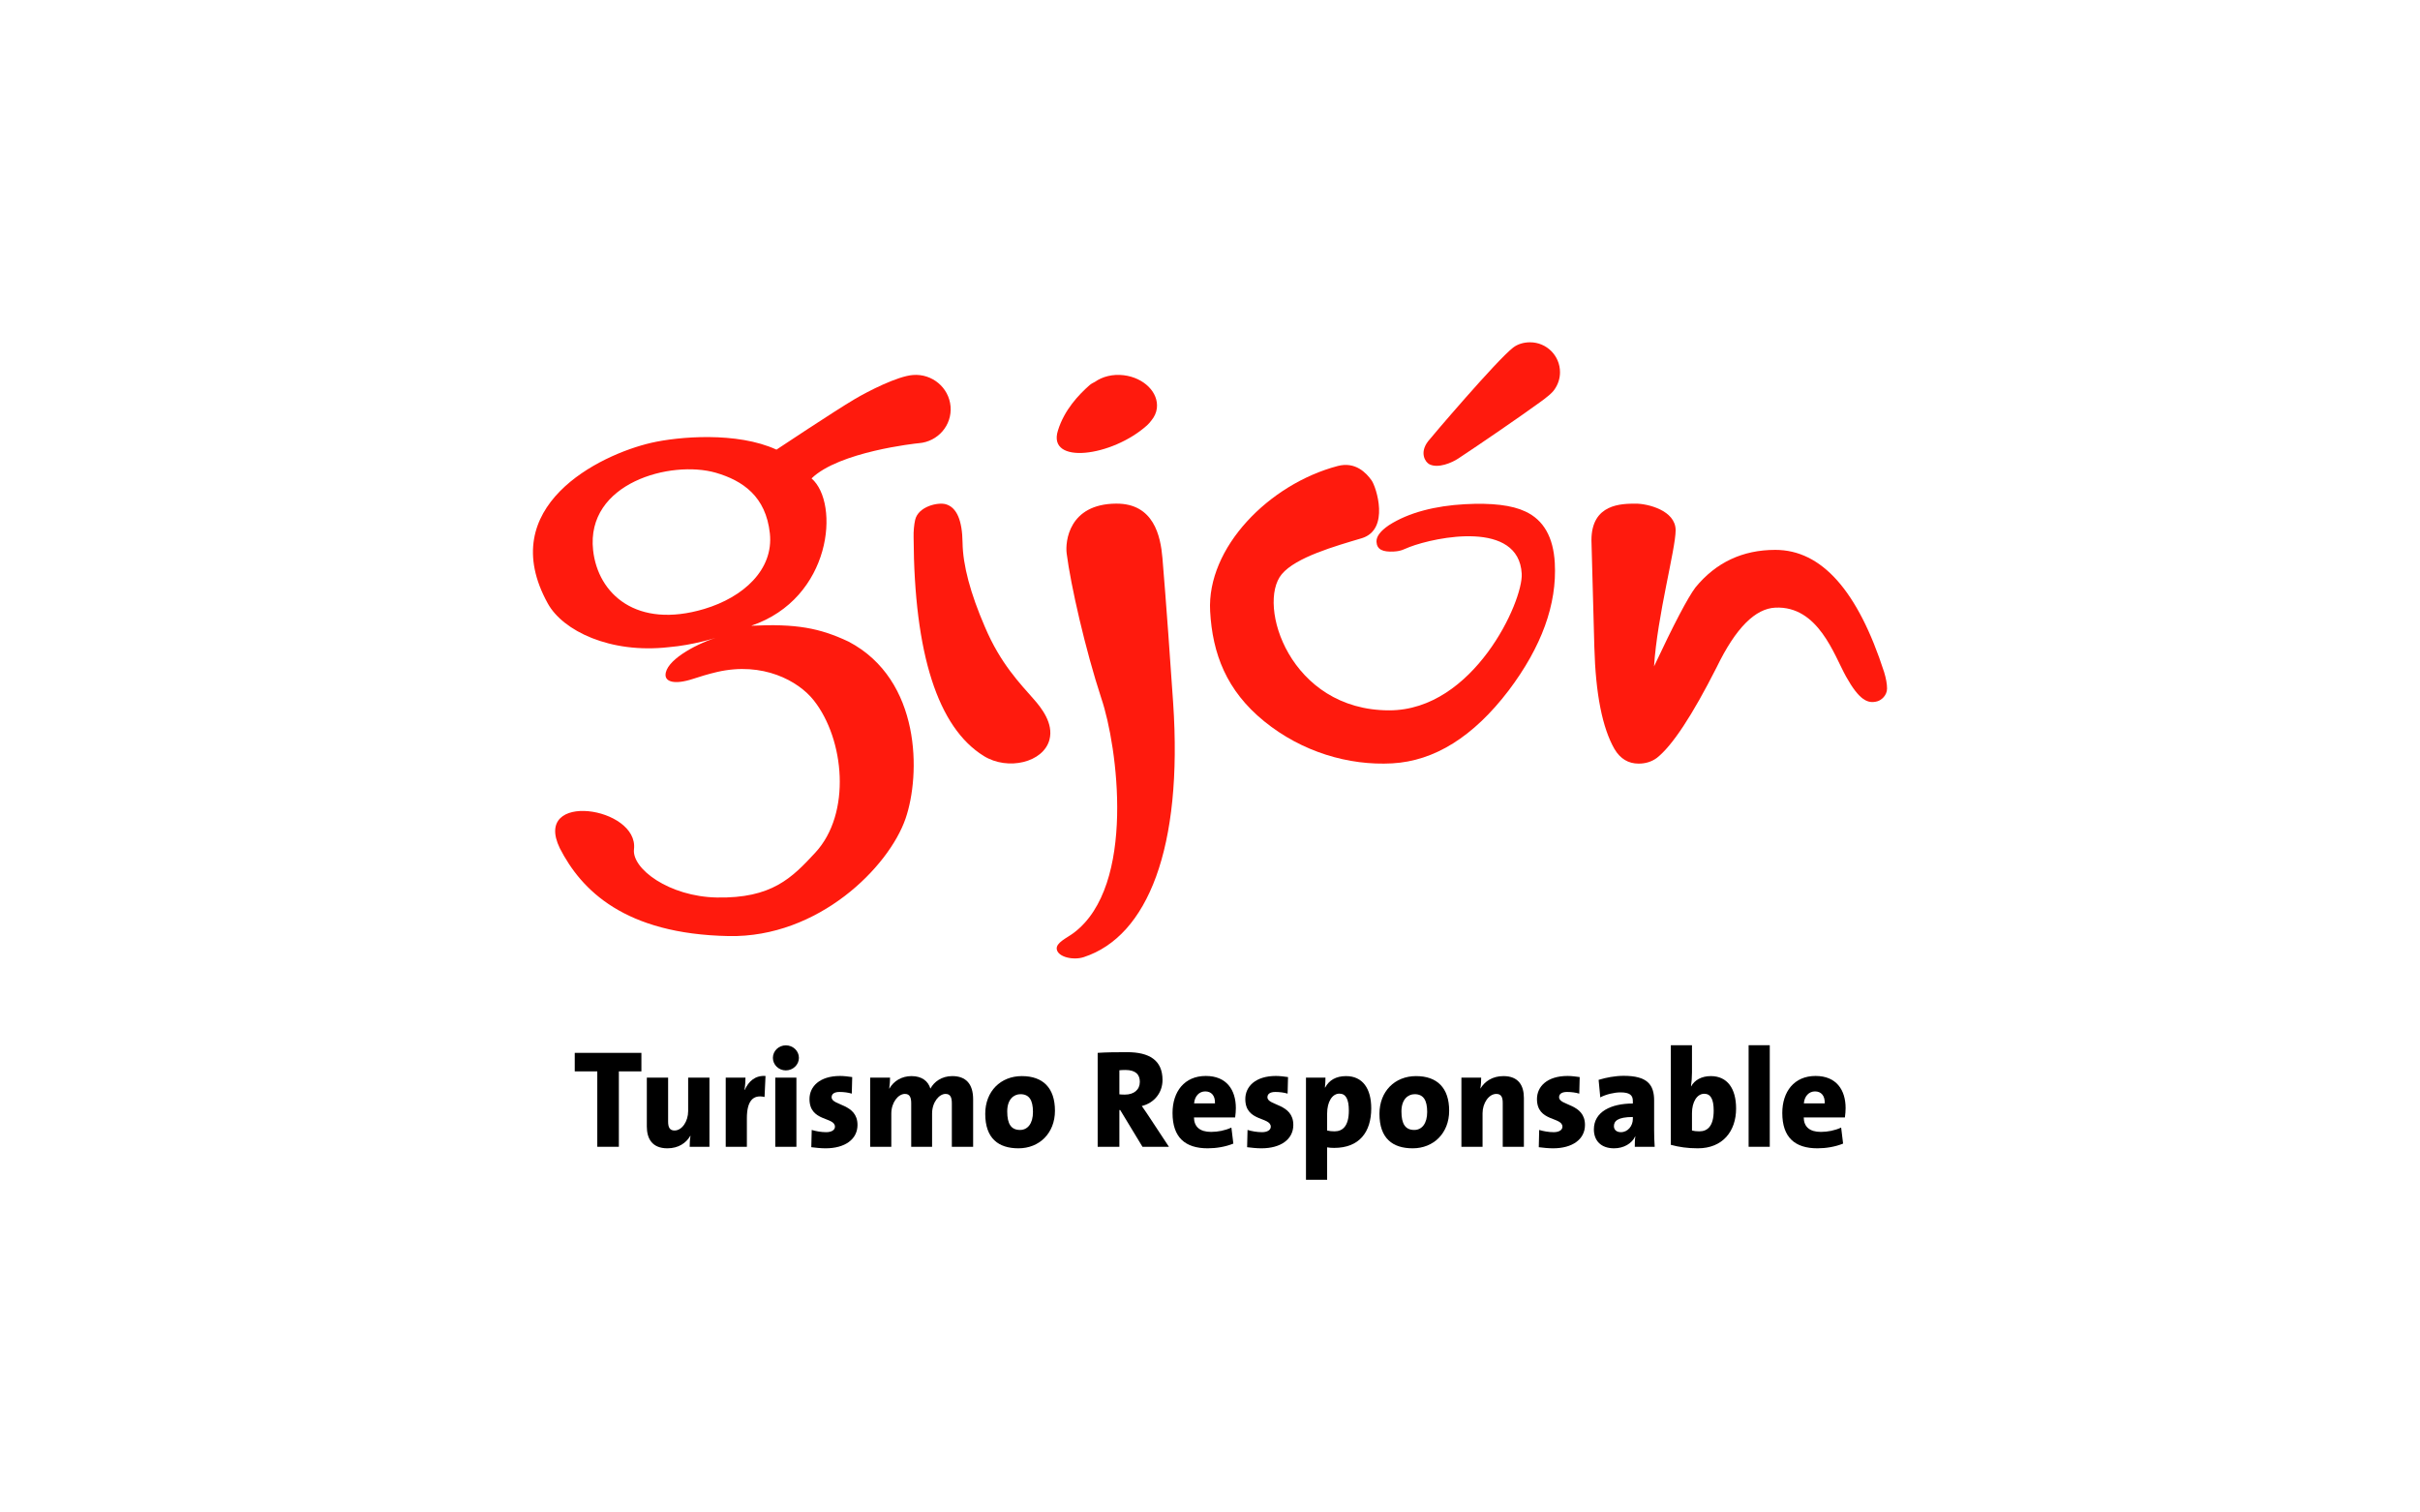 <?xml version="1.0" encoding="UTF-8" standalone="no"?>
<!DOCTYPE svg PUBLIC "-//W3C//DTD SVG 1.1//EN" "http://www.w3.org/Graphics/SVG/1.1/DTD/svg11.dtd">
<svg width="100%" height="100%" viewBox="0 0 800 500" version="1.1" xmlns="http://www.w3.org/2000/svg" xmlns:xlink="http://www.w3.org/1999/xlink" xml:space="preserve" xmlns:serif="http://www.serif.com/" style="fill-rule:evenodd;clip-rule:evenodd;stroke-linejoin:round;stroke-miterlimit:2;">
    <g transform="matrix(1,0,0,1,0,-35)">
        <path d="M325.615,242.309C320.774,231.125 318.306,221.831 318.202,214.406C318.101,206.981 316.263,202.749 312.691,201.697C310.072,200.929 303.535,202.432 302.526,206.879C302.172,208.449 301.957,210.651 302.018,212.622C302.21,251.159 310.024,275.49 325.205,284.912C333.215,289.88 344.96,287.029 346.93,279.526C348.359,274.087 344.161,268.922 341.908,266.338C337.193,260.932 330.755,254.419 325.615,242.309Z" style="fill:rgb(255,26,13);fill-rule:nonzero;"/>
    </g>
    <g transform="matrix(1,0,0,1,0,-35)">
        <path d="M379.19,175.61C379.77,175.077 380.243,174.522 380.654,173.961C381.6,172.798 382.256,171.461 382.434,169.962C383.067,164.736 378.161,159.85 371.466,159.043C367.818,158.599 364.422,159.5 361.964,161.233C361.338,161.551 360.7,161.881 360.196,162.318C356.587,165.51 351.813,170.515 349.723,177.351C346.141,188.741 367.555,186.045 379.19,175.61Z" style="fill:rgb(255,26,13);fill-rule:nonzero;"/>
    </g>
    <g transform="matrix(1,0,0,1,0,-35)">
        <path d="M280.539,247.116C270.963,242.604 263.222,241.138 248.331,241.859C275.01,232.833 277.697,201.315 268.282,193.153C277.382,184.309 302.816,181.584 303.742,181.511C310.073,181.013 314.771,175.56 314.231,169.335C313.699,163.107 308.127,158.465 301.8,158.967C296.645,159.369 287.01,164.304 282.532,166.949C275.901,170.859 256.688,183.64 256.688,183.64C243.624,177.639 224.232,179.332 215.332,181.376C198.158,185.318 163.329,202.431 181.098,234.513C186.09,243.54 201.684,251.127 221.028,248.947C229.261,248.261 236.583,245.857 236.583,245.857C229.261,248.261 219.988,253.526 220.011,258.158C220.02,260.288 222.834,261.486 229.214,259.393C231.156,258.754 233.982,257.858 237.083,257.137C252.164,253.667 263.915,260.068 269.032,266.55C279.174,279.404 281.521,303.928 269.508,316.88C261.818,325.186 255.178,332.048 236.94,331.698C221.236,331.391 208.829,322.207 209.583,315.74C211.214,301.691 175.859,296.39 185.058,315.397C192.151,329.254 206.439,343.788 240.902,344.45C270.596,345.021 293.831,321.607 299.348,305.633C304.357,291.152 304.599,259.775 280.539,247.116ZM232.823,236.304C210.473,242.992 197.672,231.4 196.07,216.911C193.61,194.614 221.795,186.994 236.669,191.289C245.515,193.883 253.185,199.067 254.501,211.331C255.785,223.331 245.721,232.447 232.823,236.304Z" style="fill:rgb(255,26,13);fill-rule:nonzero;"/>
    </g>
    <g transform="matrix(1,0,0,1,0,-35)">
        <path d="M384.276,219.466C383.662,212.263 381.453,201.411 368.991,201.487C353.266,201.582 352.121,214.103 352.617,217.962C353.953,228.436 358.748,249.587 364.093,265.914C369.388,281.442 375.731,327.836 354.911,343.423C352.677,345.099 349.022,346.63 349.341,348.786C349.728,351.4 354.861,352.553 358.319,351.39C379.37,344.485 391.085,315.321 387.812,267.265C387.107,256.54 385.383,232.511 384.276,219.466Z" style="fill:rgb(255,26,13);fill-rule:nonzero;"/>
    </g>
    <g transform="matrix(1,0,0,1,0,-35)">
        <path d="M505.815,148.157C503.731,148.157 501.74,148.726 500.205,149.907C494.819,154.054 473.024,179.664 472.092,180.878C469.182,184.662 471.139,187.783 472.539,188.484C475.435,189.931 479.935,187.978 482.023,186.61C488.689,182.23 502.812,172.548 509.261,167.844C510.03,167.284 511.272,166.384 512.335,165.438C512.578,165.222 512.817,165.005 513.037,164.766C513.392,164.408 513.685,164.06 513.903,163.724C515.03,162.113 515.705,160.166 515.705,158.05C515.706,152.587 511.276,148.157 505.815,148.157Z" style="fill:rgb(255,26,13);fill-rule:nonzero;"/>
    </g>
    <g transform="matrix(1,0,0,1,0,-35)">
        <path d="M622.859,257.2C614.16,230.258 602.171,216.78 586.893,216.78C576.074,216.78 567.267,220.917 560.479,229.194C557.935,232.588 553.366,241.286 546.791,255.292C547.857,238.555 553.929,216.516 553.929,210.292C553.929,203.683 544.578,201.498 540.83,201.498C536.064,201.498 526.098,201.498 526.098,213.595C526.098,214.014 526.412,225.8 527.055,248.93C527.479,264.414 529.702,275.659 533.742,282.667C535.65,285.848 538.304,287.438 541.693,287.438C544.032,287.438 546.043,286.797 547.746,285.531C552.844,281.497 559.414,271.53 567.477,255.612C573.847,242.453 580.323,236.175 586.894,235.874C601.08,235.231 606.287,251.518 610.258,258.643C614.617,266.447 617.432,267.734 620.612,266.837C621.886,266.481 623.819,264.952 623.819,262.609C623.819,261.124 623.498,259.328 622.859,257.2Z" style="fill:rgb(255,26,13);fill-rule:nonzero;"/>
    </g>
    <g transform="matrix(1,0,0,1,0,-35)">
        <path d="M504.259,204.093C499.848,201.993 493.165,201.191 484.208,201.683C474.669,202.206 465.729,204.367 459.131,208.634C456.31,210.546 454.946,212.377 455.04,214.123C455.181,216.657 457.083,217.53 460.778,217.327C463.312,217.186 464.123,216.535 465.972,215.826C474.878,212.434 502.074,206.945 503.048,224.659C503.548,233.816 487.13,269.828 459.251,269.828C426.345,269.828 415.38,234.837 423.717,224.824C428.389,219.204 441.426,215.532 450.264,212.899C459.508,209.979 454.958,195.976 453.434,193.834C451.675,191.346 448.08,187.506 442.217,189.051C419.535,195.027 398.89,216.038 400.045,237.06C400.814,251.076 405.413,263.277 417.881,273.424C430.348,283.569 445.806,288.142 460.213,287.354C474.229,286.581 487.062,278.551 498.725,263.269C509.641,248.801 514.733,234.763 513.984,221.138C513.516,212.568 510.271,206.886 504.259,204.093Z" style="fill:rgb(255,26,13);fill-rule:nonzero;"/>
    </g>
    <g transform="matrix(1,0,0,1,104.759,-41.979)">
        <path d="M107.274,396.154L107.274,390.036L85.24,390.036L85.24,396.154L92.692,396.154L92.692,421.086L99.822,421.086L99.822,396.154L107.274,396.154Z" style="fill-rule:nonzero;"/>
        <path d="M129.768,421.086L129.768,398.224L122.73,398.224L122.73,409.31C122.73,412.668 120.706,415.704 118.222,415.704C116.612,415.704 116.106,414.6 116.106,412.76L116.106,398.224L109.068,398.224L109.068,414.37C109.068,418.326 110.77,421.592 115.876,421.592C119.51,421.592 122.04,419.844 123.42,417.498L123.512,417.498C123.282,418.602 123.236,420.258 123.236,421.086L129.768,421.086Z" style="fill-rule:nonzero;"/>
        <path d="M148.306,397.672C144.81,397.442 142.648,399.558 141.452,402.272L141.36,402.272C141.59,400.846 141.682,399.19 141.682,398.224L135.15,398.224L135.15,421.086L142.142,421.086L142.142,411.656C142.142,405.952 144.166,403.744 147.984,404.618L148.306,397.672Z" style="fill-rule:nonzero;"/>
        <path d="M159.346,391.692C159.346,389.392 157.414,387.552 155.022,387.552C152.676,387.552 150.744,389.392 150.744,391.692C150.744,393.992 152.676,395.832 155.022,395.832C157.414,395.832 159.346,393.946 159.346,391.692ZM158.518,421.086L158.518,398.224L151.526,398.224L151.526,421.086L158.518,421.086Z" style="fill-rule:nonzero;"/>
        <path d="M178.712,413.864C178.712,406.688 170.156,407.562 170.156,404.71C170.156,403.652 170.984,402.962 172.778,402.962C174.158,402.962 175.63,403.146 176.826,403.514L176.964,398.04C175.676,397.856 174.25,397.672 172.962,397.672C166.2,397.672 162.842,401.168 162.842,405.308C162.842,412.898 171.26,411.104 171.26,414.462C171.26,415.52 170.156,416.256 168.362,416.256C166.706,416.256 164.958,415.934 163.578,415.52L163.44,421.224C164.912,421.408 166.568,421.592 168.178,421.592C174.572,421.592 178.712,418.602 178.712,413.864Z" style="fill-rule:nonzero;"/>
        <path d="M216.938,421.086L216.938,405.4C216.938,400.248 214.5,397.718 210.038,397.718C206.542,397.718 204.012,399.604 202.816,401.858C202.08,399.42 200.056,397.718 196.56,397.718C193.34,397.718 190.672,399.328 189.246,401.858L189.2,401.858C189.384,400.616 189.476,399.052 189.476,398.224L182.898,398.224L182.898,421.086L189.89,421.086L189.89,410.092C189.89,406.458 192.144,403.606 194.398,403.606C196.054,403.606 196.468,404.894 196.468,406.734L196.468,421.086L203.368,421.086L203.368,410.092C203.368,406.32 205.714,403.606 207.83,403.606C209.44,403.606 209.9,404.802 209.9,406.734L209.9,421.086L216.938,421.086Z" style="fill-rule:nonzero;"/>
        <path d="M243.986,409.172C243.986,401.582 239.984,397.718 233.038,397.718C226.046,397.718 220.94,402.732 220.94,410.184C220.94,418.326 225.31,421.592 231.934,421.592C238.834,421.592 243.986,416.578 243.986,409.172ZM236.718,409.586C236.718,413.404 234.97,415.52 232.44,415.52C229.542,415.52 228.208,413.588 228.208,409.402C228.208,405.4 230.37,403.698 232.578,403.698C235.476,403.698 236.718,405.676 236.718,409.586Z" style="fill-rule:nonzero;"/>
        <path d="M281.66,421.086L275.082,411.104C274.346,409.954 273.518,408.804 272.69,407.608C276.83,406.596 279.544,403.192 279.544,399.006C279.544,392.428 275.128,389.806 267.814,389.806C264.088,389.806 260.73,389.852 258.108,390.036L258.108,421.086L265.284,421.086L265.284,408.942L265.56,408.942L272.92,421.086L281.66,421.086ZM272.046,399.604C272.046,402.226 270.114,403.836 267.078,403.836C266.388,403.836 265.652,403.79 265.284,403.744L265.284,395.786C265.698,395.74 266.526,395.694 267.262,395.694C270.62,395.694 272.046,397.166 272.046,399.604Z" style="fill-rule:nonzero;"/>
        <path d="M303.786,408.298C303.786,402.318 300.75,397.672 293.85,397.672C286.766,397.672 282.856,402.87 282.856,409.908C282.856,417.958 286.996,421.592 294.494,421.592C297.3,421.592 300.382,421.086 302.958,420.028L302.314,414.738C300.198,415.704 297.852,416.164 295.598,416.164C291.826,416.164 289.986,414.416 289.94,411.38L303.556,411.38C303.694,410.276 303.786,409.264 303.786,408.298ZM296.886,406.734L289.986,406.734C290.17,404.388 291.642,402.778 293.666,402.778C295.69,402.778 296.978,404.158 296.886,406.734Z" style="fill-rule:nonzero;"/>
        <path d="M322.784,413.864C322.784,406.688 314.228,407.562 314.228,404.71C314.228,403.652 315.056,402.962 316.85,402.962C318.23,402.962 319.702,403.146 320.898,403.514L321.036,398.04C319.748,397.856 318.322,397.672 317.034,397.672C310.272,397.672 306.914,401.168 306.914,405.308C306.914,412.898 315.332,411.104 315.332,414.462C315.332,415.52 314.228,416.256 312.434,416.256C310.778,416.256 309.03,415.934 307.65,415.52L307.512,421.224C308.984,421.408 310.64,421.592 312.25,421.592C318.644,421.592 322.784,418.602 322.784,413.864Z" style="fill-rule:nonzero;"/>
        <path d="M348.544,408.39C348.544,401.766 345.646,397.718 340.218,397.718C336.86,397.718 334.606,399.098 333.318,401.49L333.226,401.49C333.364,400.34 333.41,399.19 333.41,398.224L326.97,398.224L326.97,431.988L333.962,431.988L333.962,421.27C334.698,421.408 335.434,421.454 336.308,421.454C344.588,421.454 348.544,416.21 348.544,408.39ZM341.138,409.126C341.138,414.232 339.114,415.98 336.4,415.98C335.434,415.98 334.698,415.888 333.962,415.704L333.962,410.092C333.962,406.274 335.618,403.514 338.01,403.514C340.126,403.514 341.138,405.308 341.138,409.126Z" style="fill-rule:nonzero;"/>
        <path d="M374.304,409.172C374.304,401.582 370.302,397.718 363.356,397.718C356.364,397.718 351.258,402.732 351.258,410.184C351.258,418.326 355.628,421.592 362.252,421.592C369.152,421.592 374.304,416.578 374.304,409.172ZM367.036,409.586C367.036,413.404 365.288,415.52 362.758,415.52C359.86,415.52 358.526,413.588 358.526,409.402C358.526,405.4 360.688,403.698 362.896,403.698C365.794,403.698 367.036,405.676 367.036,409.586Z" style="fill-rule:nonzero;"/>
        <path d="M399.006,421.086L399.006,404.94C399.006,400.984 397.35,397.718 392.244,397.718C388.61,397.718 386.08,399.466 384.654,401.812L384.608,401.812C384.838,400.708 384.884,399.052 384.884,398.224L378.352,398.224L378.352,421.086L385.344,421.086L385.344,410C385.344,406.642 387.414,403.606 389.898,403.606C391.508,403.606 392.014,404.71 392.014,406.55L392.014,421.086L399.006,421.086Z" style="fill-rule:nonzero;"/>
        <path d="M419.2,413.864C419.2,406.688 410.644,407.562 410.644,404.71C410.644,403.652 411.472,402.962 413.266,402.962C414.646,402.962 416.118,403.146 417.314,403.514L417.452,398.04C416.164,397.856 414.738,397.672 413.45,397.672C406.688,397.672 403.33,401.168 403.33,405.308C403.33,412.898 411.748,411.104 411.748,414.462C411.748,415.52 410.644,416.256 408.85,416.256C407.194,416.256 405.446,415.934 404.066,415.52L403.928,421.224C405.4,421.408 407.056,421.592 408.666,421.592C415.06,421.592 419.2,418.602 419.2,413.864Z" style="fill-rule:nonzero;"/>
        <path d="M442.246,421.086C442.108,419.292 442.062,417.314 442.062,415.658L442.062,405.814C442.062,400.57 439.854,397.626 431.988,397.626C429.136,397.626 426.054,398.224 423.708,398.96L424.26,404.756C426.146,403.744 428.906,403.1 430.93,403.1C433.966,403.1 435.024,404.02 435.024,405.906L435.024,406.78C427.756,406.78 422.144,409.54 422.144,415.336C422.144,419.016 424.444,421.592 428.814,421.592C431.988,421.592 434.702,420.028 435.806,417.636L435.852,417.636C435.668,418.786 435.668,419.982 435.668,421.086L442.246,421.086ZM435.024,411.886C435.024,414.14 433.414,416.256 431.068,416.256C429.596,416.256 428.768,415.428 428.768,414.278C428.768,412.622 429.964,411.242 435.024,411.242L435.024,411.886Z" style="fill-rule:nonzero;"/>
        <path d="M469.156,408.436C469.156,401.812 466.258,397.718 460.784,397.718C457.748,397.718 455.402,399.052 454.298,401.122L454.252,401.076C454.436,399.88 454.574,397.948 454.574,396.522L454.574,387.506L447.582,387.506L447.582,420.442C450.296,421.178 453.102,421.592 456.506,421.592C464.74,421.592 469.156,415.934 469.156,408.436ZM461.75,409.126C461.75,414.232 459.726,415.98 457.012,415.98C455.954,415.98 455.218,415.888 454.574,415.704L454.574,409.954C454.574,406.274 456.23,403.56 458.622,403.56C460.738,403.56 461.75,405.308 461.75,409.126Z" style="fill-rule:nonzero;"/>
        <rect x="473.296" y="387.506" width="6.992" height="33.58" style="fill-rule:nonzero;"/>
        <path d="M505.358,408.298C505.358,402.318 502.322,397.672 495.422,397.672C488.338,397.672 484.428,402.87 484.428,409.908C484.428,417.958 488.568,421.592 496.066,421.592C498.872,421.592 501.954,421.086 504.53,420.028L503.886,414.738C501.77,415.704 499.424,416.164 497.17,416.164C493.398,416.164 491.558,414.416 491.512,411.38L505.128,411.38C505.266,410.276 505.358,409.264 505.358,408.298ZM498.458,406.734L491.558,406.734C491.742,404.388 493.214,402.778 495.238,402.778C497.262,402.778 498.55,404.158 498.458,406.734Z" style="fill-rule:nonzero;"/>
    </g>
</svg>
